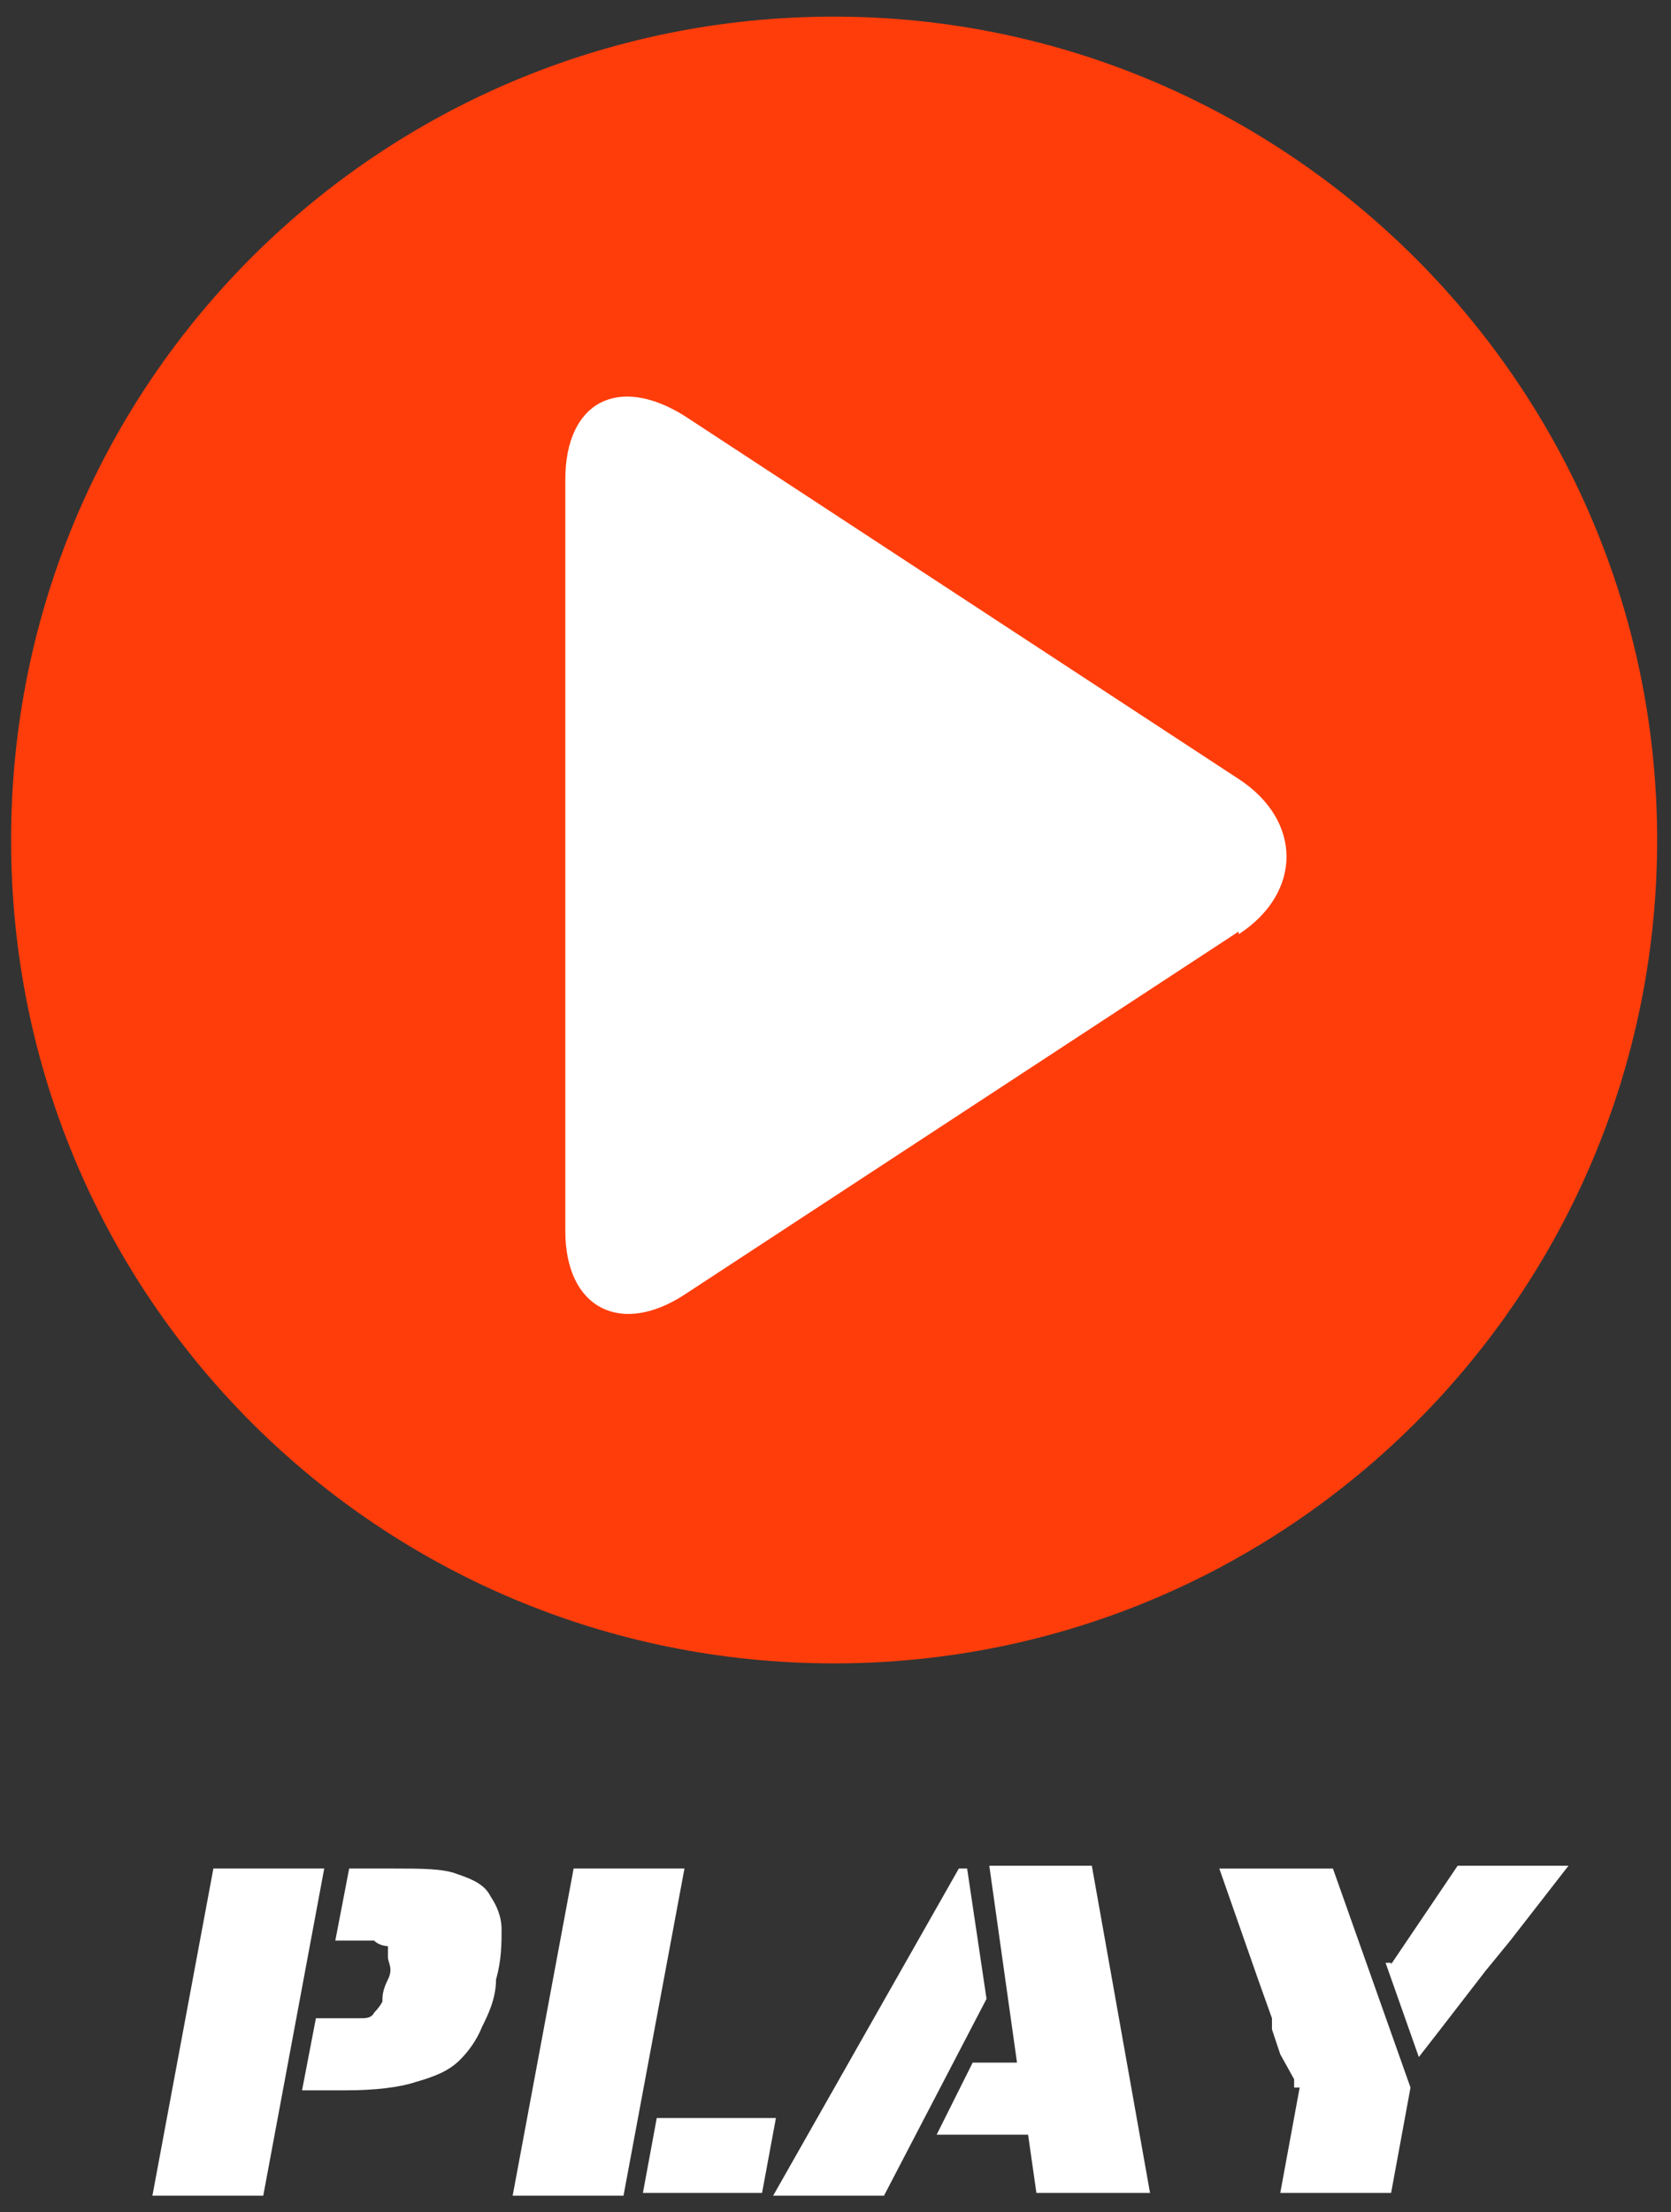 <?xml version="1.0" encoding="UTF-8"?>
<svg xmlns="http://www.w3.org/2000/svg" width="60.3" height="79.8" version="1.1" viewBox="0 0 60.3 79.8">
  <rect x="0" y="0" width="60.3" height="79.8" fill="#333333" stroke="none"/>
  <defs>
    <style>
      .cls-1 {
        fill: #ff3d0b;
      }

      .cls-2 {
        fill: #fff;
      }
    </style>
  </defs>
  <!-- Generator: Adobe Illustrator 28.7.2, SVG Export Plug-In . SVG Version: 1.2.0 Build 154)  -->
  <g>
    <g id="_レイヤー_1" data-name="レイヤー_1">
      <g id="_レイヤー_1-2" data-name="_レイヤー_1">
        <g id="_レイヤー_1-2">
          <g id="_レイヤー_1-2-2" data-name="_レイヤー_1-2">
            <g id="_レイヤー_1-2-2">
              <g>
                <g>
                  <circle class="cls-2" cx="27.8" cy="30.4" r="25.6"/>
                  <path class="cls-1" d="M30.1.6C13.7.6.4,13.8.4,30.3s13.3,29.7,29.7,29.7,29.7-13.3,29.7-29.7S46.4.6,30.1.6ZM44.7,33.6l-20,13.1c-2.3,1.5-4.3.5-4.3-2.3v-27.1c0-2.8,1.9-3.8,4.3-2.3l20,13.1c2.3,1.5,2.3,4.1,0,5.6Z"/>
                </g>
                <g>
                  <path class="cls-2" d="M7.7,67.4h4l-2.2,11.8h-4l2.2-11.8ZM11.6,72.8h1.4c.2,0,.4,0,.5-.2,0,0,.2-.2.3-.4,0-.2,0-.4.2-.8s0-.6,0-.8,0-.3,0-.4c0,0-.3,0-.5-.2h-1.4l.5-2.6h1.6c1,0,1.8,0,2.3.2.6.2,1,.4,1.2.8.2.3.4.7.4,1.2s0,1.1-.2,1.8c0,.7-.3,1.3-.5,1.7-.2.5-.5.9-.8,1.2-.4.4-.9.6-1.6.8-.6.2-1.5.3-2.5.3h-1.6l.5-2.6h.2,0Z"/>
                  <path class="cls-2" d="M20.7,67.4h4l-2.2,11.8h-4l2.2-11.8ZM23.7,76.4h4.3l-.5,2.7h-4.3l.5-2.7Z"/>
                  <path class="cls-2" d="M34.6,67.4h.3l.7,4.7-3.7,7.1h-4l6.7-11.8s0,0,0,0ZM37.2,77h-3.4l1.3-2.6h1.6l-1-7.1h3.7l2.1,11.8h-4.1l-.3-2.1h0Z"/>
                  <path class="cls-2" d="M46.7,75.3v-.3l-.5-.9-.3-.9v-.4l-.5-1.4-1.4-4h4.1l2.8,7.9-.7,3.8h-4l.7-3.8h-.2ZM50.1,71l2.5-3.7h4l-2.1,2.7-.9,1.1-1.7,2.2-.7.9-1.2-3.4h.2c0,0,0,.1,0,.1Z"/>
                </g>
              </g>
            </g>
          </g>
        </g>
      </g>
    </g>
  </g>
</svg>